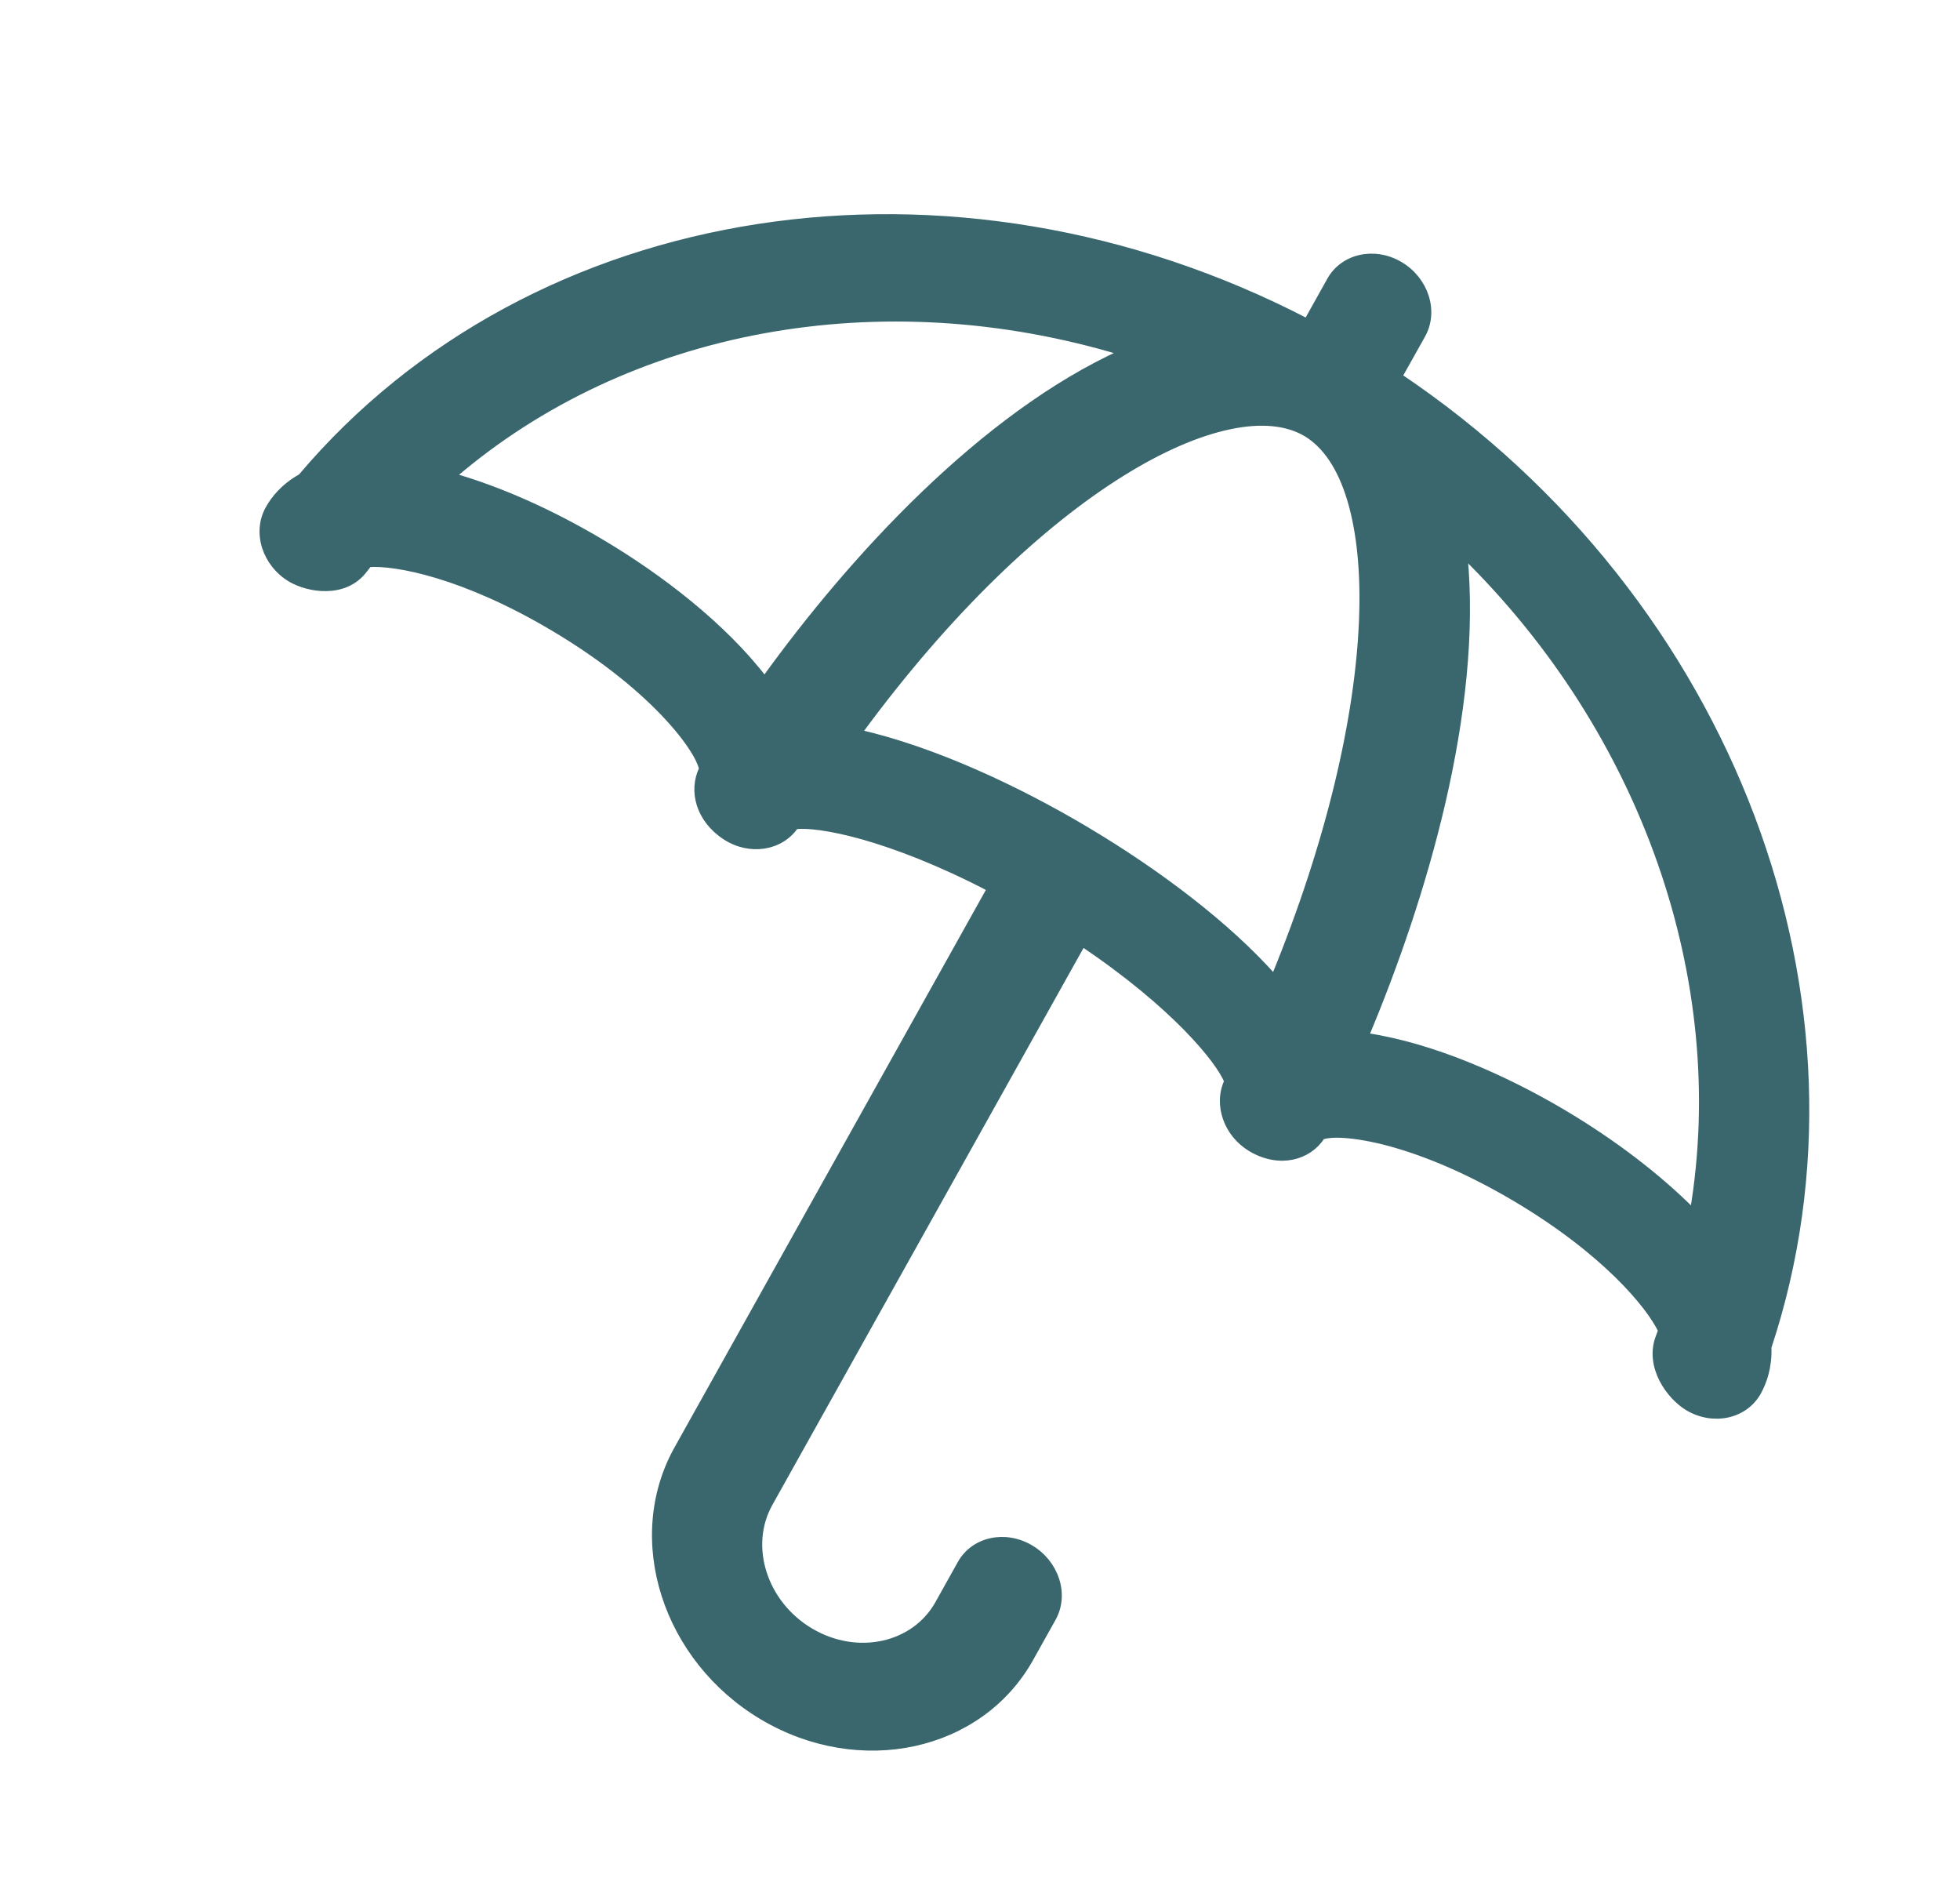 <svg width="25" height="24" viewBox="0 0 25 24" fill="none" xmlns="http://www.w3.org/2000/svg">
<path d="M4.646 7.267L4.646 7.267C4.662 7.247 4.678 7.227 4.694 7.206C4.698 7.202 4.701 7.197 4.705 7.192C5.051 7.168 5.915 7.329 7.053 8.004C7.727 8.403 8.203 8.809 8.51 9.14C8.664 9.306 8.775 9.452 8.848 9.57C8.885 9.629 8.912 9.68 8.929 9.723C8.945 9.759 8.953 9.788 8.955 9.807C8.824 10.08 8.909 10.446 9.253 10.671L9.253 10.671C9.56 10.871 9.956 10.813 10.146 10.534C10.292 10.517 10.587 10.548 11.007 10.666C11.434 10.787 11.985 10.996 12.63 11.332L8.638 18.478C7.996 19.628 8.489 21.159 9.728 21.894C10.967 22.628 12.5 22.299 13.143 21.149L13.429 20.637C13.599 20.332 13.467 19.933 13.145 19.742C12.824 19.551 12.422 19.634 12.252 19.939L11.966 20.451C11.663 20.993 10.934 21.155 10.338 20.802C9.742 20.448 9.513 19.718 9.815 19.175L13.807 12.031C14.395 12.426 14.832 12.801 15.136 13.111C15.434 13.416 15.601 13.655 15.655 13.789C15.514 14.091 15.652 14.466 15.957 14.647C16.319 14.861 16.691 14.757 16.86 14.494C16.877 14.487 16.905 14.479 16.943 14.475C16.988 14.469 17.044 14.467 17.112 14.47C17.248 14.476 17.427 14.502 17.643 14.555C18.076 14.663 18.655 14.883 19.329 15.282C20.467 15.957 21.036 16.646 21.189 16.967C21.188 16.972 21.186 16.977 21.184 16.982C21.176 17.004 21.167 17.026 21.159 17.049C21.086 17.237 21.121 17.429 21.202 17.589C21.283 17.748 21.411 17.879 21.53 17.95C21.852 18.141 22.254 18.057 22.424 17.753C22.495 17.625 22.564 17.434 22.555 17.179C24.008 12.803 22.105 7.661 17.846 4.8L18.142 4.272C18.312 3.967 18.18 3.568 17.858 3.377C17.537 3.186 17.135 3.269 16.965 3.574L16.67 4.102C12.145 1.752 6.802 2.577 3.84 6.082C3.623 6.202 3.496 6.36 3.425 6.488C3.255 6.792 3.387 7.192 3.708 7.383C3.819 7.448 3.989 7.502 4.163 7.498C4.337 7.495 4.519 7.435 4.646 7.267ZM14.319 4.494C12.534 5.304 10.871 7.115 9.752 8.667C9.226 7.98 8.416 7.358 7.663 6.912C7.025 6.533 6.37 6.243 5.773 6.072C8.011 4.148 11.246 3.564 14.319 4.494ZM13.838 10.573C12.979 10.063 11.913 9.562 10.954 9.344C12.107 7.772 13.285 6.674 14.3 6.04C14.812 5.72 15.282 5.519 15.684 5.435C16.086 5.35 16.417 5.384 16.658 5.526C16.907 5.674 17.099 5.959 17.222 6.366C17.345 6.773 17.399 7.297 17.374 7.914C17.325 9.136 16.97 10.718 16.252 12.469C15.659 11.801 14.777 11.13 13.838 10.573ZM19.939 14.19C19.19 13.746 18.262 13.336 17.419 13.212C18.157 11.454 18.87 9.064 18.678 7.08C20.975 9.335 22.09 12.497 21.595 15.454C21.15 15.007 20.578 14.569 19.939 14.19Z" fill="#39676D" stroke="#39676D" stroke-width="0.08"/>
</svg>
